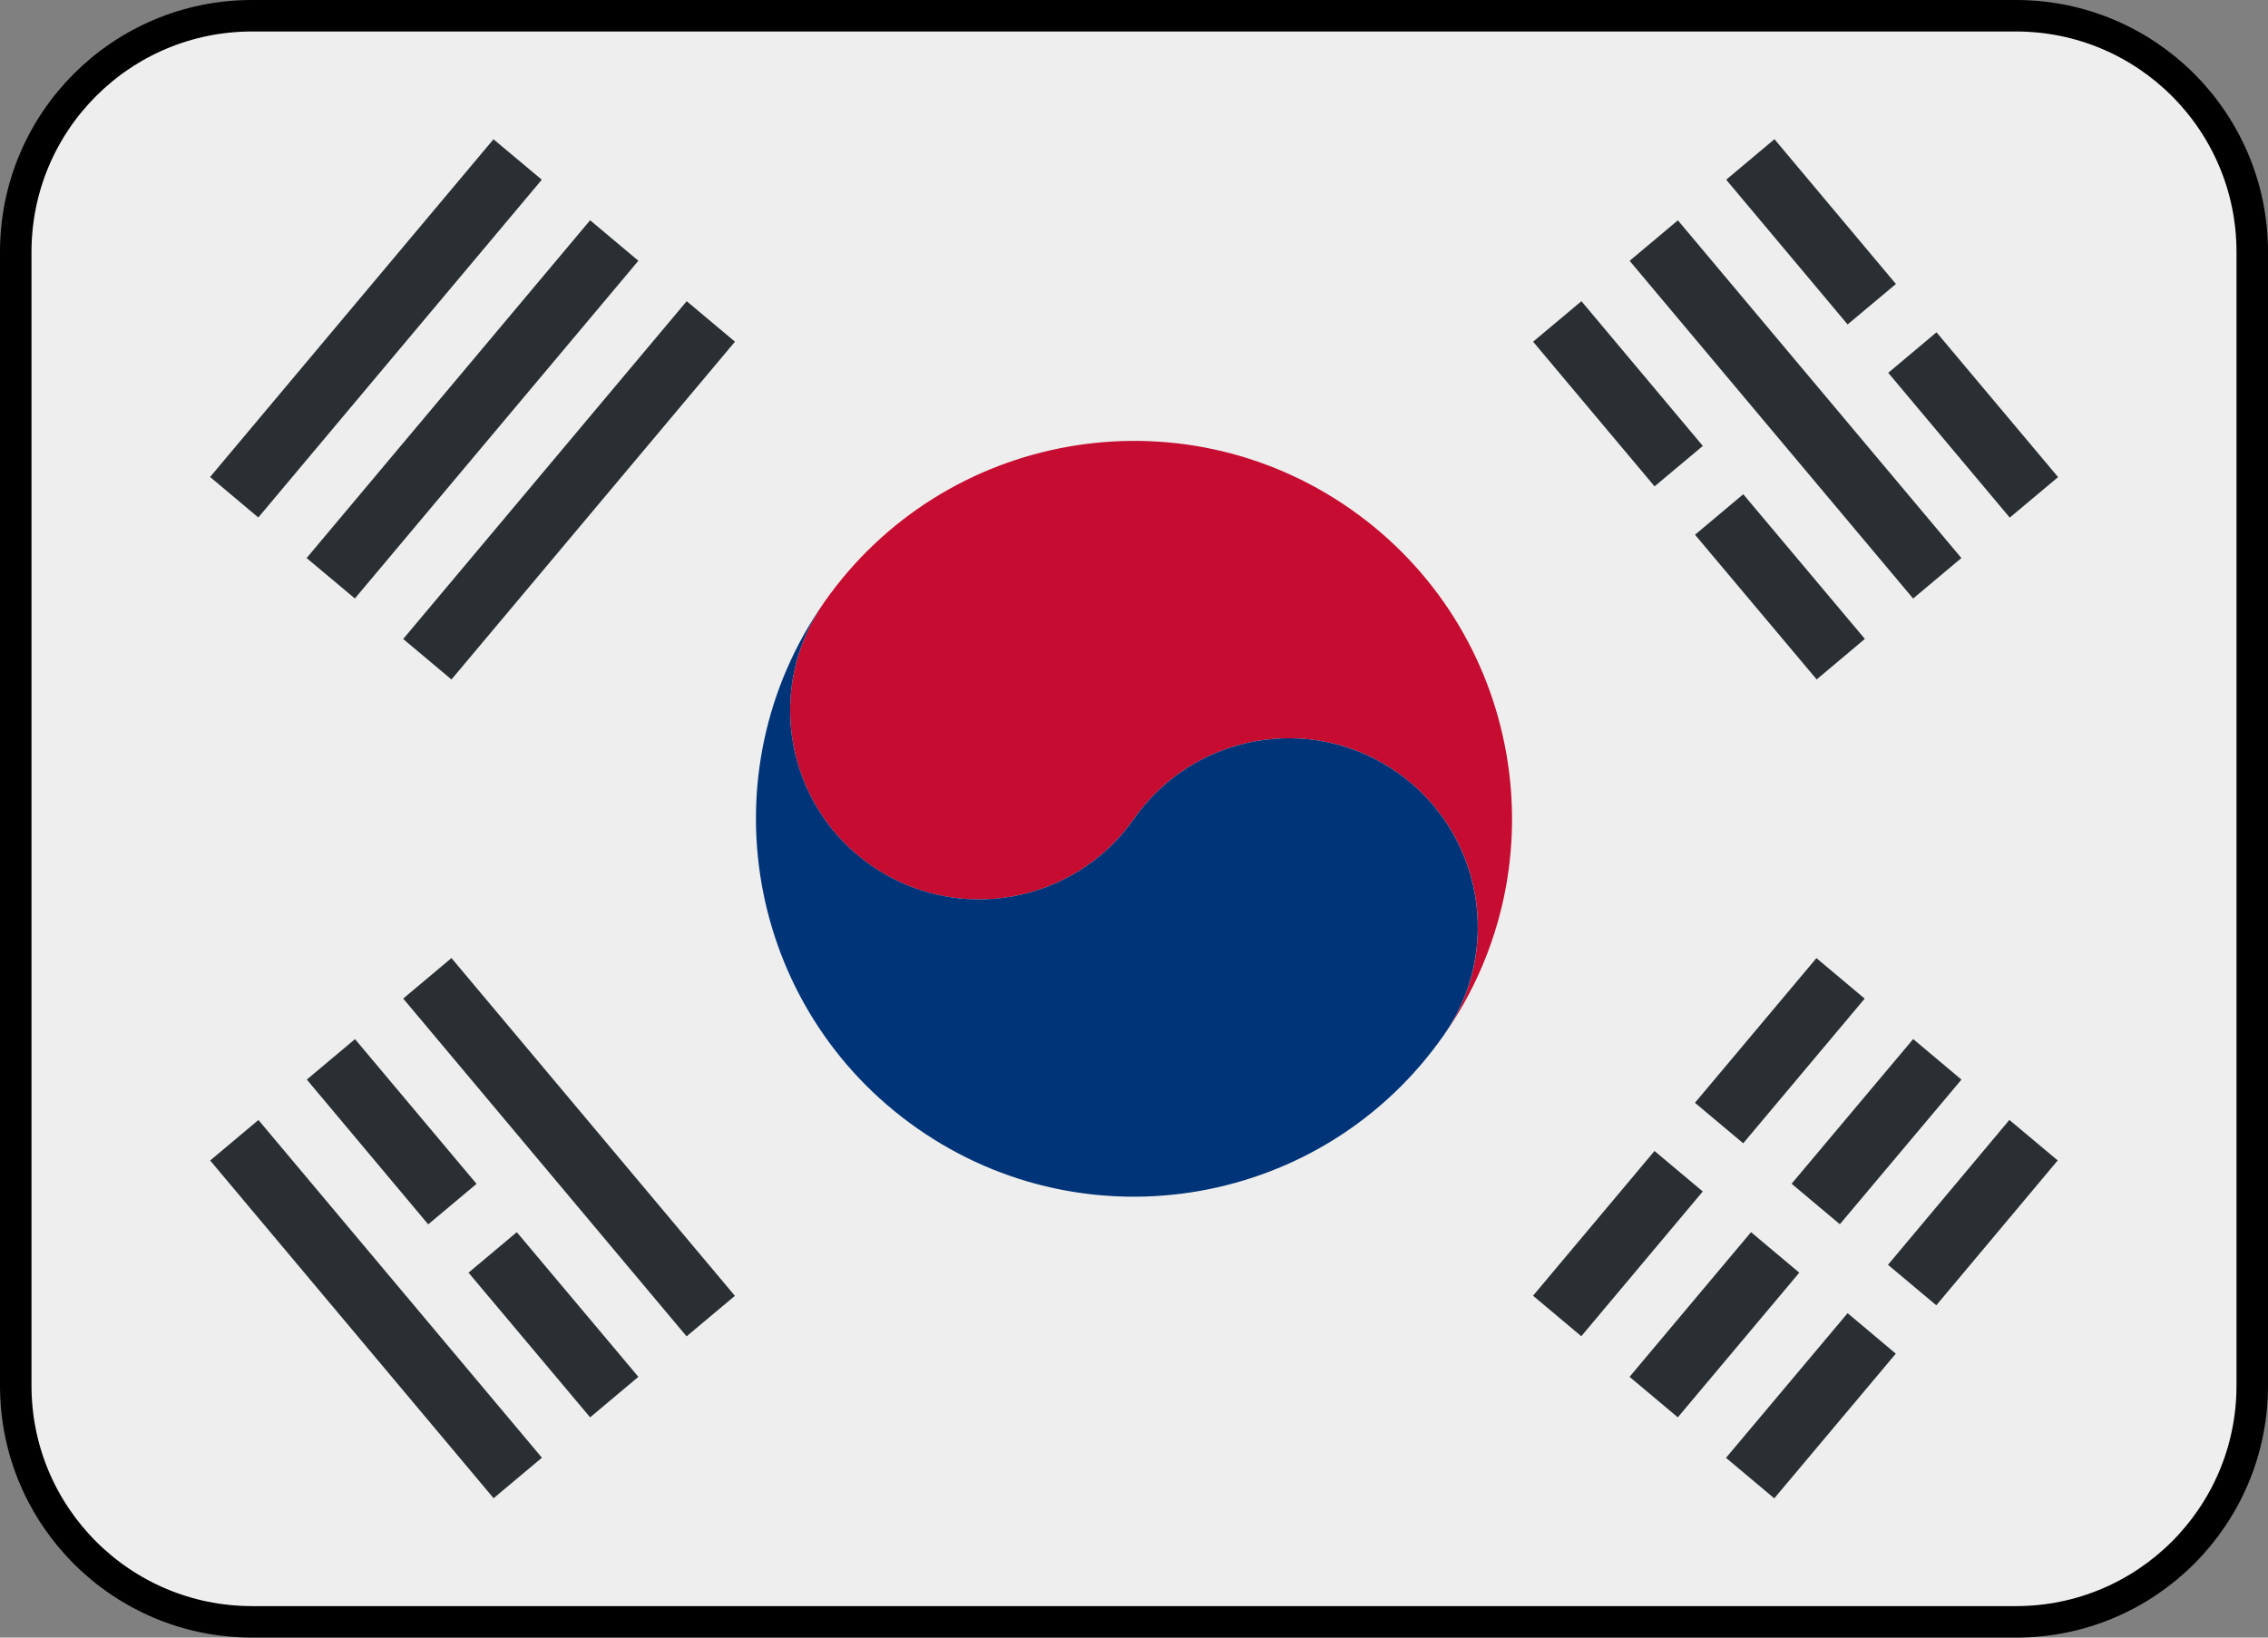 <svg width="36" height="26" viewBox="0 0 36 26" fill="none" xmlns="http://www.w3.org/2000/svg">
<rect x="0" y="0" width="36" height="26" fill="#808080" stroke="none"/>
<path d="M35.75 22C35.75 24.071 34.071 25.75 32 25.75H4C1.929 25.75 0.25 24.071 0.25 22V4C0.25 1.929 1.929 0.25 4 0.25H32C34.071 0.25 35.75 1.929 35.75 4V22Z" fill="#EEEEEE" stroke="black" stroke-width="0.5"/>
<path d="M21.441 8.085C18.727 6.185 14.986 6.845 13.085 9.559C12.135 10.915 12.464 12.786 13.822 13.738C15.179 14.687 17.05 14.356 18 13C18.95 11.644 20.822 11.313 22.178 12.264C23.536 13.214 23.866 15.085 22.915 16.442C24.816 13.728 24.156 9.987 21.441 8.085Z" fill="#C60C30"/>
<path d="M22.178 12.264C20.822 11.313 18.95 11.644 18 13C17.05 14.356 15.179 14.687 13.822 13.737C12.464 12.786 12.135 10.915 13.085 9.558C11.184 12.274 11.844 16.014 14.558 17.914C17.273 19.815 21.013 19.156 22.914 16.44C23.865 15.085 23.535 13.214 22.178 12.264Z" fill="#003478"/>
<path d="M24.334 20.572L26.262 18.274L27.028 18.917L25.1 21.215L24.334 20.572ZM26.904 17.509L28.832 15.212L29.598 15.855L27.67 18.152L26.904 17.509ZM25.866 21.86L27.794 19.563L28.56 20.206L26.632 22.503L25.866 21.86ZM28.438 18.794L30.368 16.497L31.134 17.141L29.204 19.437L28.438 18.794ZM27.397 23.146L29.327 20.849L30.092 21.492L28.163 23.789L27.397 23.146ZM29.968 20.081L31.895 17.781L32.662 18.424L30.735 20.724L29.968 20.081ZM29.972 5.919L30.738 5.276L32.668 7.575L31.901 8.218L29.972 5.919ZM27.4 2.853L28.166 2.21L30.094 4.509L29.327 5.151L27.4 2.853ZM25.867 4.141L26.633 3.498L31.133 8.86L30.367 9.503L25.867 4.141ZM24.335 5.425L25.102 4.782L27.029 7.08L26.263 7.722L24.335 5.425ZM26.905 8.49L27.671 7.847L29.601 10.144L28.836 10.787L26.905 8.49ZM6.4 15.854L7.166 15.211L11.665 20.574L10.898 21.217L6.4 15.854ZM4.87 17.14L5.635 16.498L7.564 18.796L6.797 19.439L4.87 17.14ZM7.437 20.206L8.203 19.563L10.133 21.86L9.367 22.503L7.437 20.206ZM3.336 18.425L4.102 17.782L8.602 23.144L7.835 23.787L3.336 18.425ZM3.335 7.573L7.833 2.211L8.6 2.853L4.1 8.216L3.335 7.573ZM4.867 8.86L9.367 3.497L10.133 4.14L5.633 9.502L4.867 8.86ZM6.4 10.145L10.9 4.782L11.666 5.425L7.166 10.788L6.4 10.145Z" fill="#292F33"/>
</svg>
